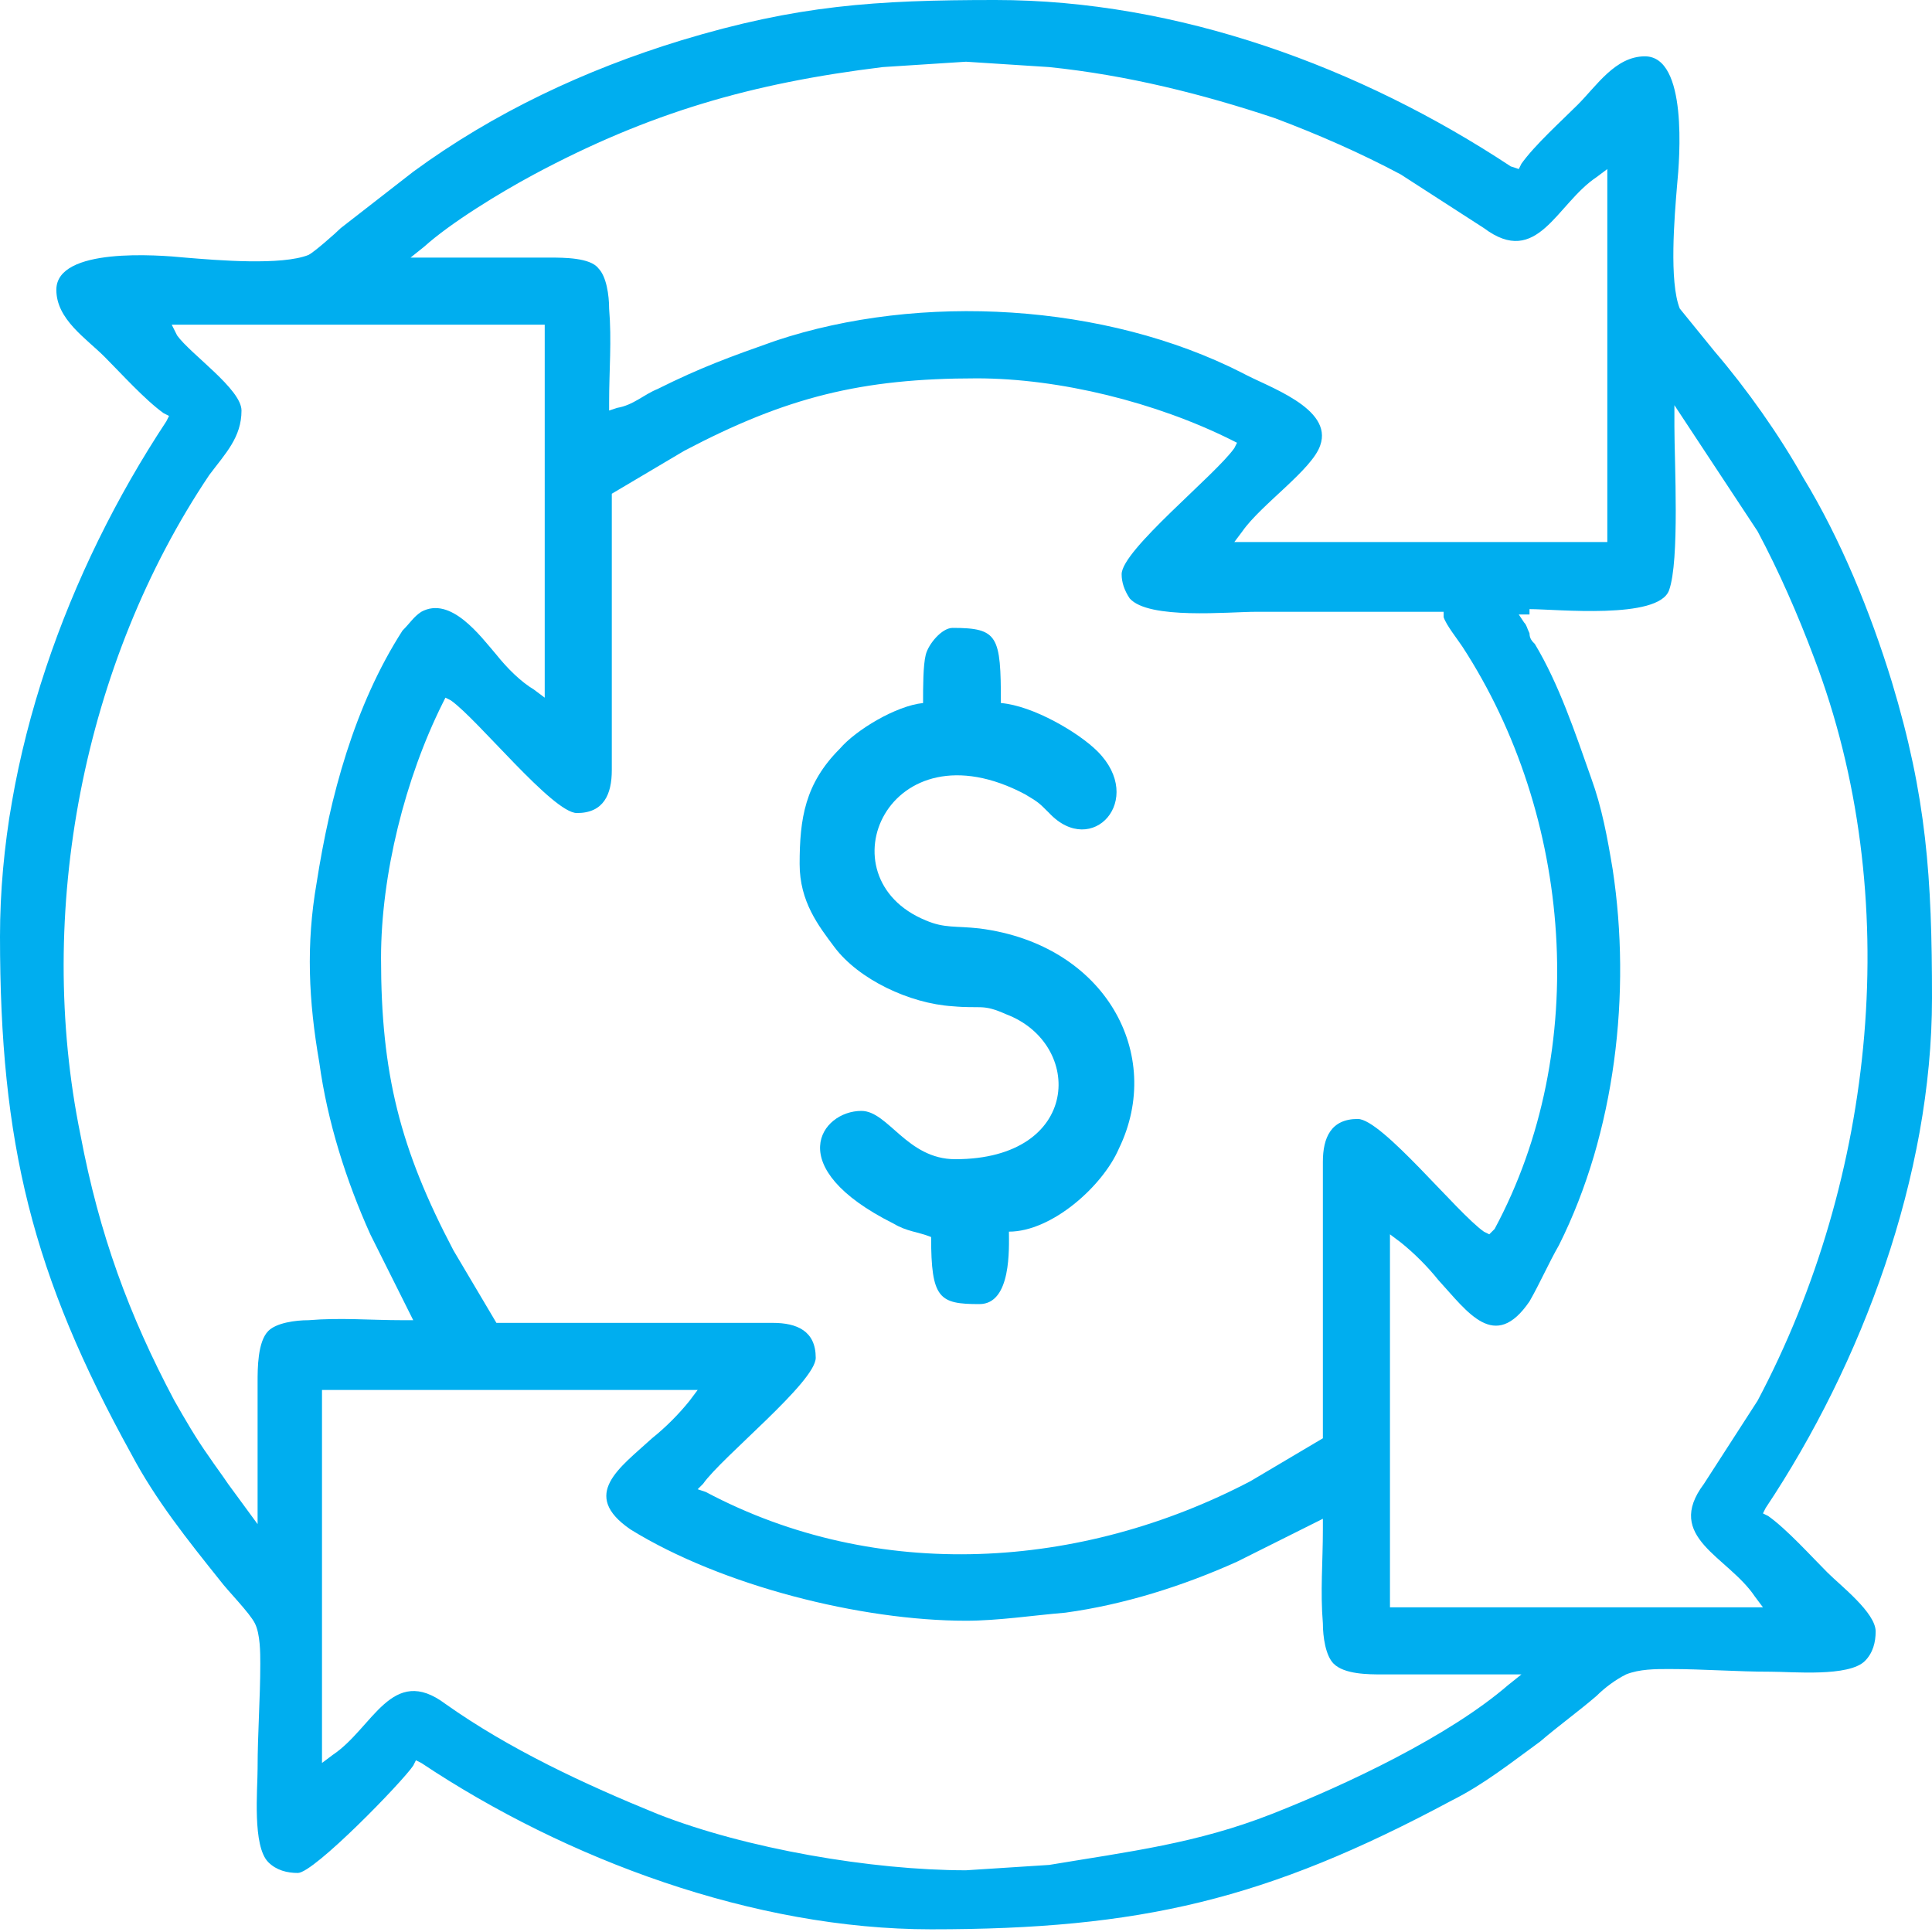 <svg xmlns="http://www.w3.org/2000/svg" xmlns:xlink="http://www.w3.org/1999/xlink" id="Camada_1" x="0px" y="0px" viewBox="0 0 72 72" style="enable-background:new 0 0 72 72;" xml:space="preserve"><style type="text/css">	.st0{fill-rule:evenodd;clip-rule:evenodd;fill:#00AEEF;}</style><path class="st0" d="M56.3,6.2C50.7,2.5,43.9,0,37.1,0c-4.5,0-7.4,0.2-11.7,1.5c-3.6,1.1-7,2.7-10,4.9c-0.9,0.7-1.8,1.4-2.7,2.1 c-0.2,0.2-1,0.9-1.2,1c-1,0.4-3.4,0.2-4.6,0.1c-1-0.1-4.8-0.4-4.8,1.2c0,1.1,1.1,1.8,1.8,2.5c0.6,0.6,1.5,1.6,2.2,2.1l0.2,0.1 l-0.1,0.2C2.5,21.3,0,28.2,0,34.9c0,7.7,1.2,12.6,4.9,19.3c0.9,1.7,2.1,3.2,3.3,4.7c0.3,0.4,1.1,1.2,1.3,1.6 c0.2,0.4,0.2,1.1,0.2,1.5c0,1.3-0.1,2.6-0.1,3.9c0,0.8-0.2,2.9,0.4,3.5c0.3,0.3,0.7,0.4,1.1,0.4c0.6,0,3.9-3.4,4.3-4l0.1-0.2 l0.2,0.1c5.4,3.6,12.4,6.2,19,6.2c7.8,0,12.5-1.1,19.4-4.8c1.2-0.6,2.2-1.4,3.3-2.2c0.7-0.6,1.4-1.1,2.1-1.7 c0.3-0.3,0.7-0.6,1.1-0.8c0.5-0.2,1.1-0.2,1.6-0.2c1.3,0,2.5,0.1,3.8,0.1c0.8,0,2.9,0.2,3.5-0.4c0.3-0.3,0.4-0.7,0.4-1.1 c0-0.7-1.3-1.7-1.8-2.2c-0.6-0.6-1.5-1.6-2.2-2.1l-0.2-0.1l0.1-0.2c3.6-5.4,6.2-12.4,6.2-19c0-4.5-0.2-7.5-1.5-11.8 c-0.8-2.6-1.9-5.3-3.3-7.6c-0.9-1.6-2.1-3.3-3.3-4.7l-1.3-1.6l0,0c-0.4-1-0.2-3.4-0.1-4.6c0.1-1,0.4-4.8-1.2-4.8 c-1.1,0-1.8,1.1-2.5,1.8c-0.6,0.6-1.6,1.5-2.1,2.2l-0.1,0.2L56.3,6.2L56.3,6.2z M36,2.3l3.1,0.2c2.9,0.3,5.7,1,8.4,1.9 c1.6,0.6,3.2,1.3,4.7,2.1l3.1,2c2,1.5,2.7-0.9,4.2-1.9l0.4-0.3v13.9H46l0.3-0.4c0.7-1,2.6-2.3,2.9-3.2c0.5-1.4-2-2.2-2.9-2.7 c-5.1-2.6-12-3-17.4-1.2c-1.7,0.6-2.8,1-4.4,1.8c-0.5,0.2-0.9,0.6-1.5,0.7l-0.3,0.1V15c0-1.2,0.1-2.3,0-3.5c0-0.5-0.1-1.2-0.4-1.5 C22,9.6,21,9.6,20.5,9.6c-1.5,0-3.1,0-4.6,0h-0.6l0.5-0.4c1-0.9,2.8-2,4.1-2.7c4.3-2.3,8.1-3.4,13-4L36,2.3L36,2.3z M6.4,12.1h13.9 V26l-0.4-0.3c-0.5-0.3-1-0.8-1.4-1.3c-0.6-0.7-1.7-2.2-2.8-1.6c-0.3,0.2-0.4,0.4-0.7,0.7c-1.8,2.8-2.7,6.2-3.2,9.4 c-0.4,2.3-0.3,4.4,0.1,6.7c0.3,2.2,1,4.4,1.9,6.4l1.6,3.2H15c-1.2,0-2.3-0.1-3.5,0c-0.5,0-1.2,0.1-1.5,0.4C9.6,50,9.6,51,9.6,51.5 c0,1.5,0,3.1,0,4.6v0.7l-1.1-1.5c-0.2-0.3-0.5-0.7-0.7-1c-0.5-0.7-0.9-1.4-1.3-2.1C4.8,49,3.7,46,3,42.3C1.3,34,3.1,24.7,7.8,17.7 C8.4,16.9,9,16.3,9,15.3c0-0.8-1.9-2.1-2.4-2.8L6.4,12.1L6.4,12.1z M26.2,55.3c0.7-1,4.2-3.8,4.2-4.7c0-1-0.7-1.3-1.6-1.3l-10.3,0 l-1.6-2.7c-2-3.8-2.7-6.6-2.7-10.9c0-3.1,0.9-6.7,2.3-9.5l0.1-0.2l0.2,0.1c1,0.7,3.8,4.2,4.7,4.2c1,0,1.3-0.7,1.3-1.6l0-10.3 l2.7-1.6c3.8-2,6.6-2.7,10.9-2.7c3.1,0,6.7,0.9,9.5,2.3l0.2,0.1l-0.1,0.2c-0.7,1-4.2,3.8-4.2,4.7c0,0.3,0.1,0.6,0.3,0.9 c0.7,0.8,3.7,0.5,4.7,0.5c2.3,0,4.5,0,6.8,0h0.2l0,0.2c0.1,0.3,0.5,0.8,0.7,1.1c4.1,6.3,4.8,15,1.2,21.7L55.5,46l-0.2-0.1 c-1-0.7-3.8-4.2-4.7-4.2c-1,0-1.3,0.7-1.3,1.6l0,10.3l-2.7,1.6c-6.3,3.3-13.9,3.8-20.3,0.4L26,55.5L26.2,55.3L26.2,55.3z M57,22.7 c1,0,4.8,0.4,5.2-0.7c0.4-1.1,0.2-4.8,0.2-6.1v-0.8l3.1,4.7c0.8,1.5,1.5,3.1,2.1,4.7c3.4,8.9,2.3,19.4-2.1,27.7l-2,3.1 c-1.5,2,0.9,2.7,1.9,4.2l0.3,0.4H51.8V46l0.4,0.3c0.5,0.4,1,0.9,1.4,1.4c1.1,1.2,2.1,2.7,3.4,0.8c0.4-0.7,0.7-1.4,1.1-2.1 c2.1-4.2,2.7-9.4,2-14c-0.2-1.2-0.4-2.3-0.8-3.4c-0.6-1.7-1.2-3.5-2.1-5c-0.1-0.1-0.2-0.2-0.2-0.4c-0.1-0.2-0.1-0.3-0.2-0.4 l-0.2-0.3H57L57,22.7z M36,60.4c1.2,0,2.5-0.2,3.7-0.3c2.2-0.3,4.4-1,6.4-1.9l3.2-1.6V57c0,1.2-0.1,2.3,0,3.5c0,0.5,0.1,1.2,0.4,1.5 c0.4,0.4,1.3,0.4,1.8,0.4c1.5,0,3.1,0,4.6,0h0.6l-0.5,0.4c-2.2,1.9-6,3.7-8.8,4.8c-2.8,1.1-5.3,1.4-8.3,1.9L36,69.7 c-3.5,0-8.2-0.8-11.5-2.1c-2.7-1.1-5.5-2.4-7.9-4.1c-2-1.5-2.7,0.9-4.2,1.9l-0.4,0.3V51.8H26l-0.3,0.4c-0.4,0.5-0.9,1-1.4,1.4 c-1.2,1.1-2.7,2.1-0.8,3.4C26.9,59.1,32.1,60.4,36,60.4z"></path><path class="st0" d="M34.4,26.2c-1,0.1-2.5,1-3.1,1.7c-1.3,1.3-1.5,2.6-1.5,4.3c0,1.4,0.7,2.3,1.3,3.1c0.9,1.2,2.8,2.1,4.4,2.2 c1.1,0.1,1.1-0.1,2,0.3c2.9,1.1,2.8,5.4-1.9,5.4c-1.8,0-2.5-1.8-3.5-1.8c-1.5,0-3,2.1,1.2,4.2c0.5,0.3,0.9,0.3,1.4,0.5 c0,2.3,0.3,2.5,1.8,2.5c1.2,0,1.1-2.1,1.1-2.7c1.6,0,3.5-1.7,4.1-3.1c1.7-3.5-0.5-7.6-5.2-8.2c-0.9-0.1-1.3,0-2-0.3 c-3.9-1.6-1.4-7.4,3.7-4.7c0.5,0.3,0.5,0.3,0.9,0.7c1.6,1.7,3.6-0.5,1.8-2.3c-0.7-0.7-2.4-1.7-3.6-1.8c0-2.5-0.1-2.8-1.8-2.8 c-0.4,0-0.9,0.6-1,1C34.4,24.8,34.4,25.6,34.4,26.2z"></path></svg>